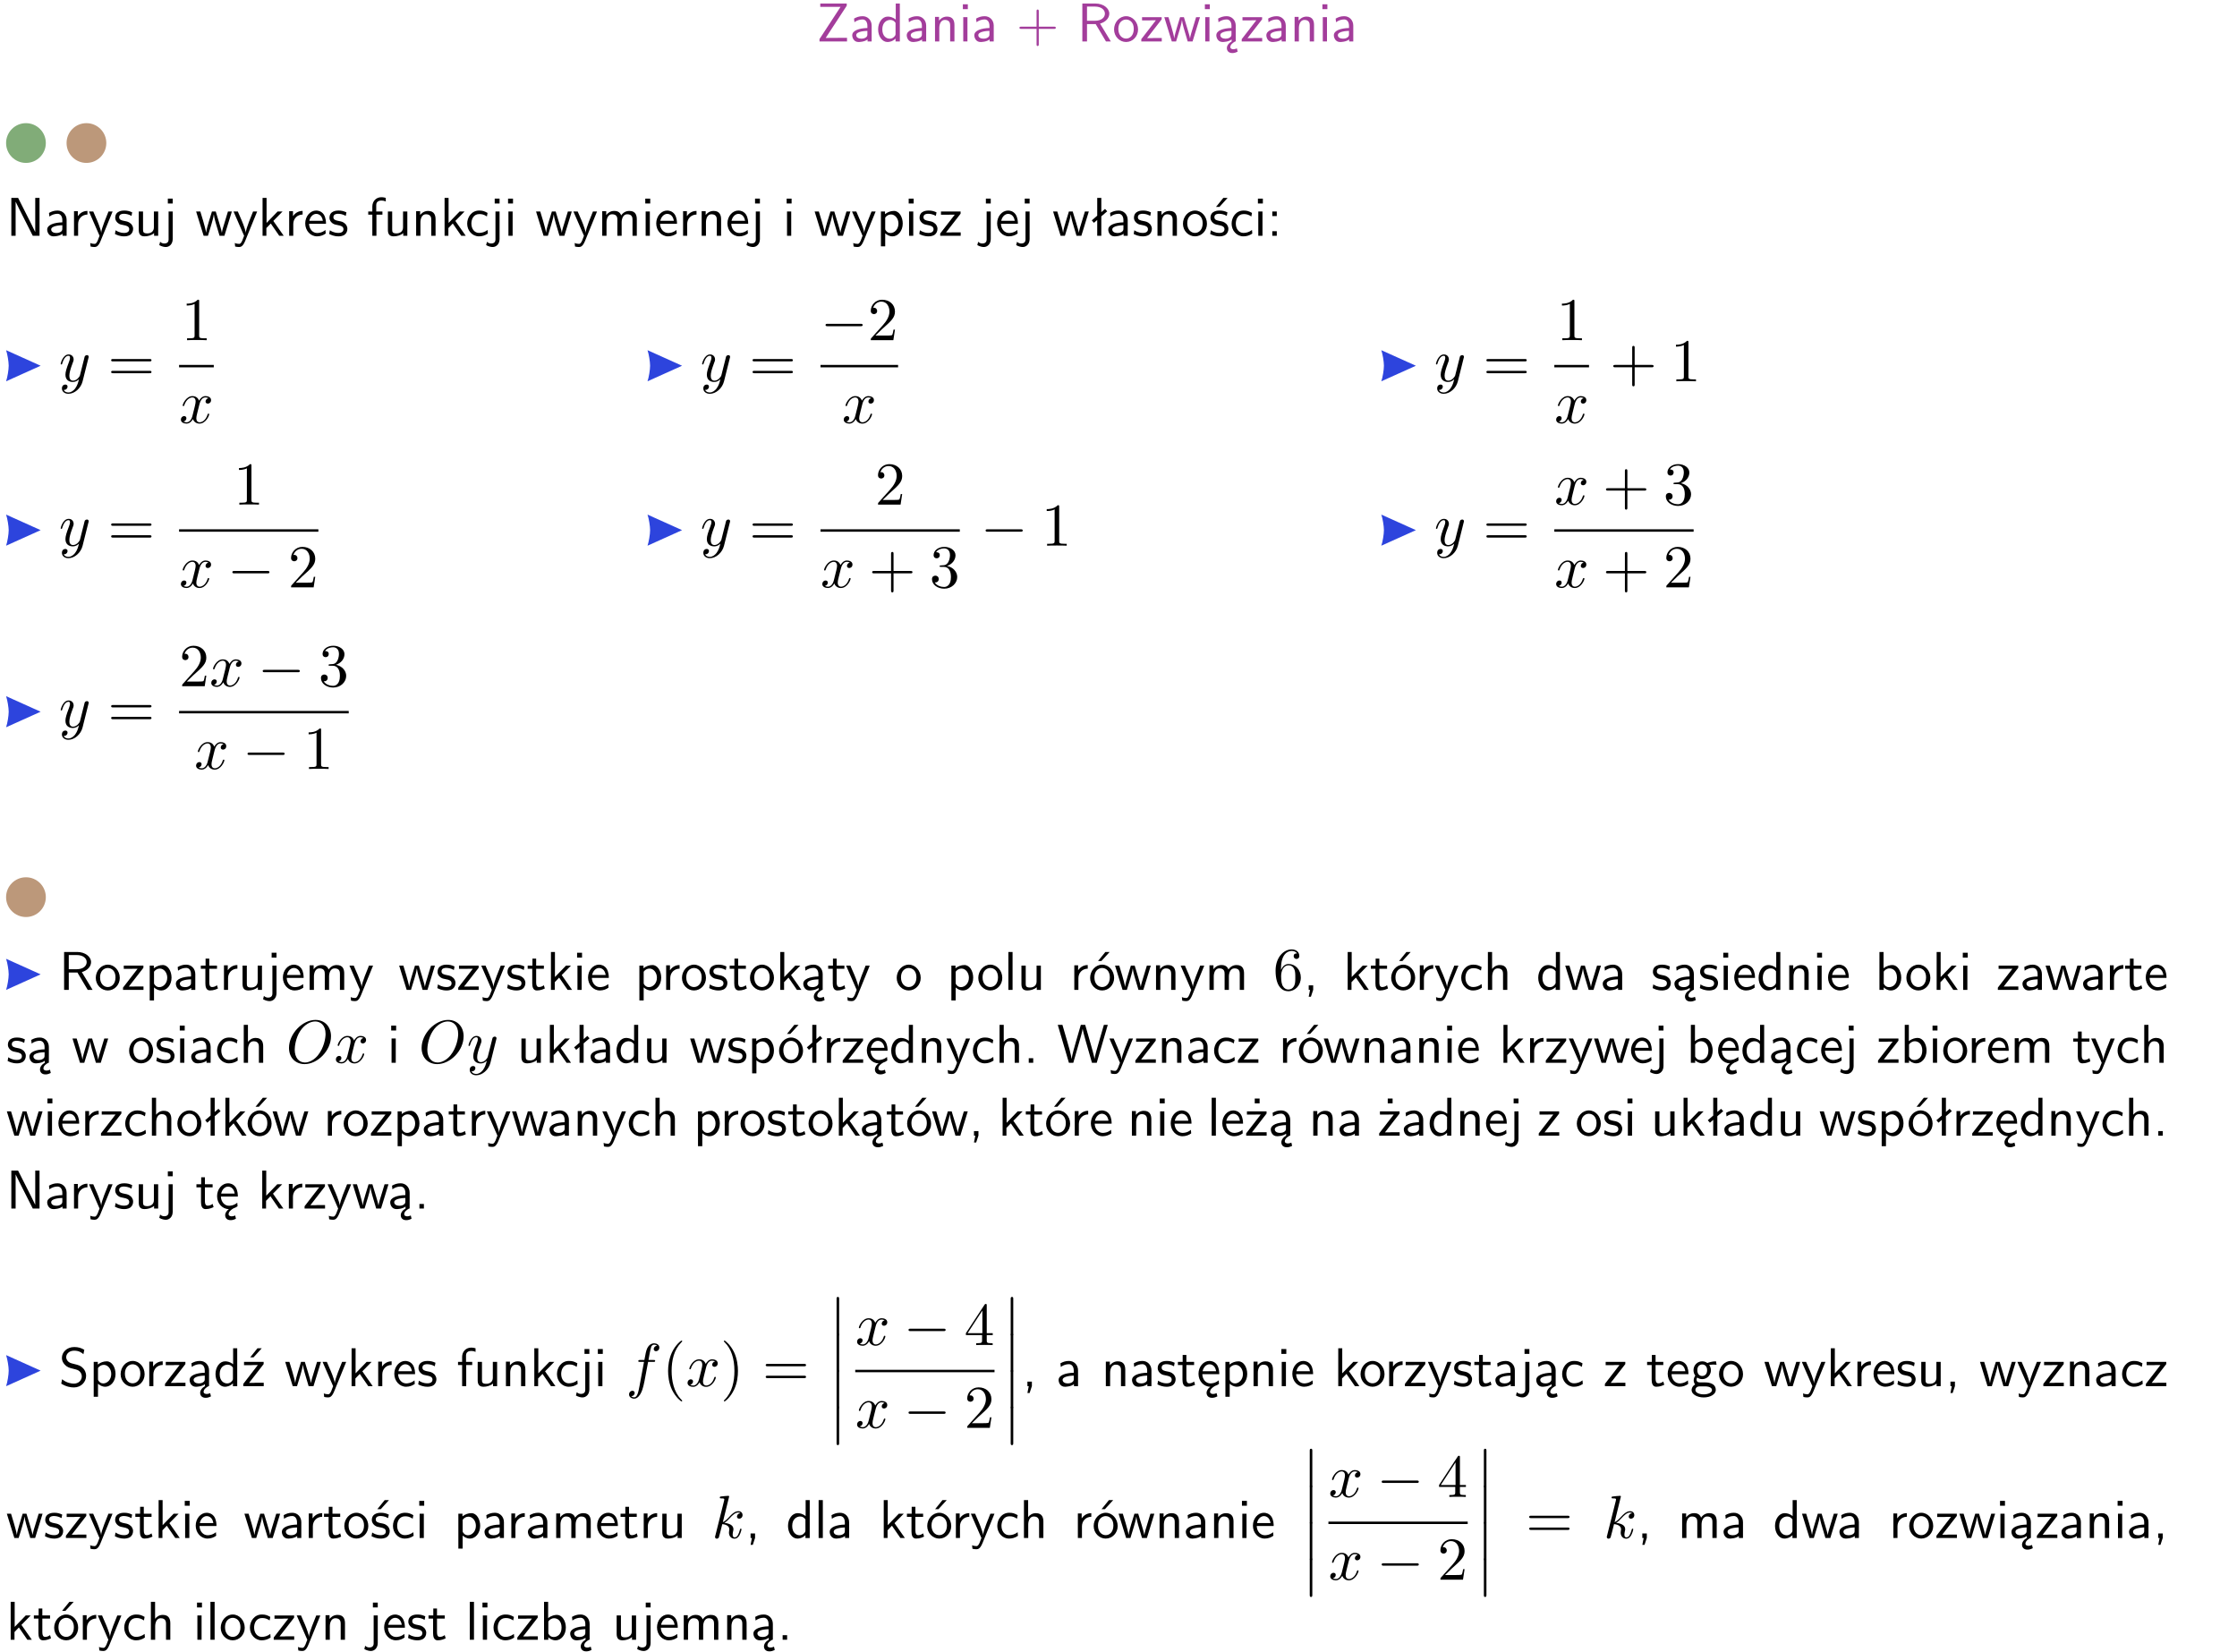 <?xml version="1.0" encoding="UTF-8"?>
<svg width="367pt" height="271pt" version="1.2" viewBox="0 0 367 271" xmlns="http://www.w3.org/2000/svg" xmlns:xlink="http://www.w3.org/1999/xlink">
 <defs>
  <symbol id="glyph0-1" overflow="visible">
   <path d="m4.969-5.859v-0.359h-4.344v0.547h1.781 0.328 1.219l-3.453 5.281v0.391h4.516v-0.594h-0.859c-0.781 0-1.578 0.016-2.359 0.016h-0.281z"/>
  </symbol>
  <symbol id="glyph0-2" overflow="visible">
   <path d="m3.578-2.594c0-0.906-0.656-1.547-1.484-1.547-0.578 0-0.984 0.156-1.406 0.391l0.062 0.594c0.453-0.328 0.906-0.453 1.344-0.453 0.422 0 0.781 0.359 0.781 1.031v0.375c-1.344 0.031-2.484 0.406-2.484 1.188 0 0.391 0.25 1.109 1.031 1.109 0.125 0 0.969-0.016 1.484-0.422v0.328h0.672zm-0.703 1.406c0 0.172 0 0.391-0.297 0.562-0.266 0.172-0.609 0.172-0.703 0.172-0.438 0-0.828-0.203-0.828-0.578 0-0.625 1.453-0.688 1.828-0.703z"/>
  </symbol>
  <symbol id="glyph0-3" overflow="visible">
   <path d="m3.891-6.219h-0.672v2.625c-0.469-0.391-0.969-0.484-1.312-0.484-0.891 0-1.578 0.938-1.578 2.094 0 1.172 0.688 2.078 1.531 2.078 0.297 0 0.828-0.078 1.328-0.562v0.469h0.703zm-0.703 4.969c0 0.125 0 0.297-0.297 0.547-0.203 0.188-0.422 0.25-0.656 0.25-0.562 0-1.219-0.422-1.219-1.531 0-1.188 0.781-1.547 1.312-1.547 0.391 0 0.672 0.203 0.859 0.484z"/>
  </symbol>
  <symbol id="glyph0-4" overflow="visible">
   <path d="m3.906-2.672c0-0.594-0.141-1.406-1.234-1.406-0.812 0-1.25 0.609-1.297 0.672v-0.625h-0.656v4.031h0.703v-2.203c0-0.594 0.234-1.328 0.906-1.328 0.859 0 0.875 0.641 0.875 0.922v2.609h0.703z"/>
  </symbol>
  <symbol id="glyph0-5" overflow="visible">
   <path d="m1.469-6.094h-0.812v0.797h0.812zm-0.062 2.109h-0.688v3.984h0.688z"/>
  </symbol>
  <symbol id="glyph0-6" overflow="visible">
   <path d="m3.672-2.062h2.5c0.125 0 0.297 0 0.297-0.188 0-0.172-0.172-0.172-0.297-0.172h-2.5v-2.516c0-0.125 0-0.297-0.188-0.297-0.172 0-0.172 0.172-0.172 0.297v2.516h-2.516c-0.125 0-0.297 0-0.297 0.172 0 0.188 0.172 0.188 0.297 0.188h2.516v2.516c0 0.125 0 0.297 0.172 0.297 0.188 0 0.188-0.172 0.188-0.297z"/>
  </symbol>
  <symbol id="glyph0-7" overflow="visible">
   <path d="m3.766-2.922c0.922-0.266 1.516-0.906 1.516-1.641 0-0.875-0.969-1.656-2.266-1.656h-2.156v6.219h0.766v-2.844h1.422l1.688 2.844h0.797zm-2.141-0.469v-2.328h1.297c1.047 0 1.641 0.531 1.641 1.156 0 0.641-0.578 1.172-1.641 1.172z"/>
  </symbol>
  <symbol id="glyph0-8" overflow="visible">
   <path d="m4.203-1.969c0-1.203-0.891-2.172-1.953-2.172-1.109 0-1.984 1-1.984 2.172s0.922 2.062 1.969 2.062c1.078 0 1.969-0.906 1.969-2.062zm-1.969 1.5c-0.625 0-1.266-0.516-1.266-1.594s0.688-1.531 1.266-1.531c0.625 0 1.266 0.469 1.266 1.531s-0.609 1.594-1.266 1.594z"/>
  </symbol>
  <symbol id="glyph0-9" overflow="visible">
   <path d="m3.594-3.625v-0.359h-3.219v0.531h1.25c0.109 0 0.219-0.016 0.328-0.016h0.688l-2.391 3.094v0.375h3.359v-0.562h-1.328c-0.109 0-0.203 0.016-0.312 0.016h-0.766z"/>
  </symbol>
  <symbol id="glyph0-10" overflow="visible">
   <path d="m5.984-3.984h-0.641l-0.578 1.906c-0.109 0.312-0.375 1.203-0.422 1.594-0.031-0.281-0.266-1.078-0.422-1.594l-0.578-1.906h-0.625l-0.516 1.688c-0.094 0.312-0.406 1.344-0.438 1.797-0.047-0.422-0.344-1.438-0.484-1.938l-0.469-1.547h-0.688l1.234 3.984h0.703c0.047-0.141 0.359-1.141 0.562-1.844 0.125-0.422 0.375-1.297 0.391-1.641h0.016c0.016 0.25 0.172 0.875 0.281 1.266l0.656 2.219h0.797z"/>
  </symbol>
  <symbol id="glyph0-11" overflow="visible">
   <path d="m2.875-1.188c0 0.172 0 0.391-0.297 0.562-0.266 0.172-0.609 0.172-0.703 0.172-0.438 0-0.828-0.203-0.828-0.578 0-0.625 1.453-0.688 1.828-0.703zm-0.188 2.125c0-0.406 0.375-0.703 0.797-0.938h0.094v-2.594c0-0.906-0.656-1.547-1.484-1.547-0.578 0-0.984 0.156-1.406 0.391l0.062 0.594c0.453-0.328 0.906-0.453 1.344-0.453 0.422 0 0.781 0.359 0.781 1.031v0.375c-1.344 0.031-2.484 0.406-2.484 1.188 0 0.391 0.25 1.109 1.031 1.109 0.125 0 0.969-0.016 1.484-0.422v0.328c-0.453 0.25-0.812 0.688-0.781 1.141 0.016 0.391 0.281 0.766 0.891 0.766 0.297 0 0.516-0.062 0.875-0.234l-0.125-0.531c-0.203 0.094-0.406 0.141-0.594 0.141-0.25-0.031-0.469-0.078-0.484-0.344z"/>
  </symbol>
  <symbol id="glyph0-12" overflow="visible">
   <path d="m1.969-6.219h-1.109v6.219h0.703v-5.594c0.172 0.375 0.547 1.141 0.609 1.234l2.203 4.359h1.109v-6.219h-0.703v5.578h-0.016c-0.172-0.359-0.547-1.125-0.594-1.219z"/>
  </symbol>
  <symbol id="glyph0-13" overflow="visible">
   <path d="m1.406-1.922c0-0.891 0.641-1.547 1.531-1.562v-0.594c-0.797 0-1.297 0.453-1.578 0.859v-0.812h-0.625v4.031h0.672z"/>
  </symbol>
  <symbol id="glyph0-14" overflow="visible">
   <path d="m4-3.984h-0.672c-1.172 2.859-1.188 3.266-1.188 3.469h-0.016c-0.047-0.594-0.766-2.266-0.812-2.344l-0.484-1.125h-0.703l1.734 3.984c-0.094 0.281-0.281 0.719-0.312 0.812-0.234 0.516-0.391 0.516-0.516 0.516-0.141 0-0.438-0.031-0.703-0.141l0.062 0.578c0.188 0.047 0.438 0.078 0.641 0.078 0.312 0 0.641-0.109 1.016-1.031z"/>
  </symbol>
  <symbol id="glyph0-15" overflow="visible">
   <path d="m3.078-3.844c-0.469-0.219-0.828-0.297-1.297-0.297-0.219 0-1.484 0-1.484 1.188 0 0.438 0.266 0.719 0.484 0.891 0.281 0.203 0.469 0.234 0.969 0.328 0.328 0.062 0.844 0.172 0.844 0.656 0 0.609-0.703 0.609-0.844 0.609-0.734 0-1.234-0.328-1.391-0.438l-0.109 0.609c0.281 0.141 0.781 0.391 1.516 0.391 0.156 0 0.641 0 1.031-0.281 0.281-0.219 0.438-0.578 0.438-0.953 0-0.5-0.344-0.812-0.359-0.828-0.344-0.312-0.594-0.375-1.031-0.453-0.5-0.094-0.906-0.188-0.906-0.625 0-0.562 0.641-0.562 0.75-0.562 0.297 0 0.766 0.047 1.281 0.344z"/>
  </symbol>
  <symbol id="glyph0-16" overflow="visible">
   <path d="m3.906-3.984h-0.703v2.609c0 0.672-0.5 0.984-1.078 0.984-0.641 0-0.703-0.234-0.703-0.625v-2.969h-0.703v3c0 0.656 0.219 1.078 0.953 1.078 0.484 0 1.125-0.141 1.562-0.531v0.438h0.672z"/>
  </symbol>
  <symbol id="glyph0-17" overflow="visible">
   <path d="m1.656-6.094h-0.797v0.797h0.797zm-2.203 7.625c0.438 0.25 0.844 0.312 1.078 0.312 0.562 0 1.125-0.469 1.125-1.312v-4.516h-0.672v4.594c0 0.578-0.453 0.656-0.703 0.656-0.266 0-0.5-0.094-0.688-0.281z"/>
  </symbol>
  <symbol id="glyph0-18" overflow="visible">
   <path d="m2.516-2.438 1.516-1.547h-0.812l-1.812 1.875v-4.109h-0.656v6.219h0.625v-1.266l0.719-0.75 1.391 2.016h0.734z"/>
  </symbol>
  <symbol id="glyph0-19" overflow="visible">
   <path d="m3.719-1.969c0-0.297-0.016-0.969-0.359-1.516-0.375-0.547-0.922-0.656-1.25-0.656-0.984 0-1.797 0.953-1.797 2.109 0 1.188 0.859 2.125 1.938 2.125 0.562 0 1.078-0.203 1.422-0.469l-0.047-0.578c-0.562 0.469-1.156 0.5-1.359 0.5-0.719 0-1.297-0.625-1.328-1.516zm-2.734-0.484c0.141-0.688 0.625-1.141 1.125-1.141 0.469 0 0.969 0.312 1.094 1.141z"/>
  </symbol>
  <symbol id="glyph0-20" overflow="visible">
   <path d="m1.578-3.469h0.984v-0.516h-1.016v-1.062c0-0.672 0.609-0.734 0.844-0.734 0.172 0 0.422 0.016 0.719 0.156v-0.594c-0.109-0.031-0.391-0.109-0.719-0.109-0.844 0-1.484 0.641-1.484 1.531v0.812h-0.672v0.516h0.672v3.469h0.672z"/>
  </symbol>
  <symbol id="glyph0-21" overflow="visible">
   <path d="m3.672-3.75c-0.531-0.297-0.828-0.391-1.375-0.391-1.25 0-1.969 1.094-1.969 2.156 0 1.109 0.812 2.078 1.938 2.078 0.484 0 0.969-0.125 1.453-0.453l-0.047-0.594c-0.469 0.359-0.953 0.484-1.406 0.484-0.734 0-1.25-0.656-1.25-1.531 0-0.703 0.344-1.562 1.297-1.562 0.453 0 0.766 0.078 1.25 0.391z"/>
  </symbol>
  <symbol id="glyph0-22" overflow="visible">
   <path d="m6.391-2.672c0-0.609-0.141-1.406-1.219-1.406-0.547 0-1.016 0.25-1.344 0.734-0.234-0.688-0.859-0.734-1.141-0.734-0.656 0-1.078 0.359-1.312 0.688v-0.641h-0.656v4.031h0.703v-2.203c0-0.609 0.25-1.328 0.906-1.328 0.844 0 0.875 0.578 0.875 0.922v2.609h0.703v-2.203c0-0.609 0.25-1.328 0.906-1.328 0.844 0 0.875 0.578 0.875 0.922v2.609h0.703z"/>
  </symbol>
  <symbol id="glyph0-23" overflow="visible">
   <path d="m1.438-0.406c0.281 0.25 0.672 0.5 1.203 0.5 0.875 0 1.672-0.875 1.672-2.094 0-1.078-0.578-2.078-1.438-2.078-0.531 0-1.047 0.188-1.469 0.531v-0.438h-0.672v5.719h0.703zm0-2.578c0.219-0.312 0.562-0.516 0.953-0.516 0.672 0 1.219 0.672 1.219 1.5 0 0.922-0.641 1.547-1.312 1.547-0.344 0-0.594-0.172-0.766-0.422-0.094-0.125-0.094-0.141-0.094-0.312z"/>
  </symbol>
  <symbol id="glyph0-24" overflow="visible">
   <path d="m2.516-4.406-0.609 0.531v-2.344h-0.672v2.922l-0.891 0.766 0.344 0.406 0.547-0.469v2.594h0.672v-3.188l0.969-0.828z"/>
  </symbol>
  <symbol id="glyph0-25" overflow="visible">
   <path d="m3.078-3.844c-0.469-0.219-0.828-0.297-1.297-0.297-0.219 0-1.484 0-1.484 1.188 0 0.438 0.266 0.719 0.484 0.891 0.281 0.203 0.469 0.234 0.969 0.328 0.328 0.062 0.844 0.172 0.844 0.656 0 0.609-0.703 0.609-0.844 0.609-0.734 0-1.234-0.328-1.391-0.438l-0.109 0.609c0.281 0.141 0.781 0.391 1.516 0.391 0.156 0 0.641 0 1.031-0.281 0.281-0.219 0.438-0.578 0.438-0.953 0-0.5-0.344-0.812-0.359-0.828-0.344-0.312-0.594-0.375-1.031-0.453-0.5-0.094-0.906-0.188-0.906-0.625 0-0.562 0.641-0.562 0.75-0.562 0.297 0 0.766 0.047 1.281 0.344zm0.031-2.375h-0.703l-1.203 1.484h0.562z"/>
  </symbol>
  <symbol id="glyph0-26" overflow="visible">
   <path d="m1.609-3.984h-0.734v0.75h0.734zm-0.734 3.234v0.75h0.734v-0.75z"/>
  </symbol>
  <symbol id="glyph0-27" overflow="visible">
   <path d="m1.562-3.469h1.266v-0.516h-1.266v-1.141h-0.609v1.141h-0.781v0.516h0.75v2.406c0 0.531 0.125 1.156 0.75 1.156s1.078-0.219 1.312-0.328l-0.156-0.531c-0.234 0.188-0.516 0.297-0.797 0.297-0.344 0-0.469-0.281-0.469-0.75z"/>
  </symbol>
  <symbol id="glyph0-28" overflow="visible">
   <path d="m1.406-6.219h-0.688v6.219h0.688z"/>
  </symbol>
  <symbol id="glyph0-29" overflow="visible">
   <path d="m4.203-1.969c0-1.203-0.891-2.172-1.953-2.172-1.109 0-1.984 1-1.984 2.172s0.922 2.062 1.969 2.062c1.078 0 1.969-0.906 1.969-2.062zm-1.969 1.5c-0.625 0-1.266-0.516-1.266-1.594s0.688-1.531 1.266-1.531c0.625 0 1.266 0.469 1.266 1.531s-0.609 1.594-1.266 1.594zm1.234-5.75h-0.703l-1.203 1.484h0.547z"/>
  </symbol>
  <symbol id="glyph0-30" overflow="visible">
   <path d="m1.609-0.016v-0.734h-0.734v0.75h0.219l-0.219 1.125h0.359z"/>
  </symbol>
  <symbol id="glyph0-31" overflow="visible">
   <path d="m3.906-2.672c0-0.594-0.141-1.406-1.234-1.406-0.562 0-0.984 0.281-1.266 0.641v-2.781h-0.688v6.219h0.703v-2.203c0-0.594 0.234-1.328 0.906-1.328 0.859 0 0.875 0.641 0.875 0.922v2.609h0.703z"/>
  </symbol>
  <symbol id="glyph0-32" overflow="visible">
   <path d="m1.406-6.219h-0.672v6.219h0.703v-0.406c0.219 0.188 0.594 0.5 1.203 0.5 0.891 0 1.672-0.891 1.672-2.094 0-1.109-0.625-2.078-1.453-2.078-0.359 0-0.906 0.094-1.453 0.531zm0.031 3.219c0.141-0.219 0.469-0.531 0.953-0.531 0.531 0 1.219 0.391 1.219 1.531 0 1.172-0.75 1.547-1.297 1.547-0.359 0-0.656-0.156-0.875-0.562z"/>
  </symbol>
  <symbol id="glyph0-33" overflow="visible">
   <path d="m0.984-2.453c0.141-0.688 0.625-1.141 1.125-1.141 0.469 0 0.969 0.312 1.094 1.141zm1.219 3.391c0-0.406 0.391-0.734 0.797-0.969 0.266-0.078 0.484-0.203 0.672-0.344l-0.047-0.578c-0.562 0.469-1.156 0.5-1.359 0.5-0.719 0-1.297-0.625-1.328-1.516h2.781c0-0.297-0.016-0.969-0.359-1.516-0.375-0.547-0.922-0.656-1.25-0.656-0.984 0-1.797 0.953-1.797 2.109 0 1.188 0.859 2.125 1.938 2.125-0.359 0.25-0.641 0.656-0.609 1.047 0.016 0.391 0.281 0.766 0.891 0.766 0.297 0 0.516-0.062 0.875-0.234l-0.125-0.531c-0.203 0.094-0.406 0.141-0.594 0.141-0.25-0.031-0.469-0.078-0.484-0.344z"/>
  </symbol>
  <symbol id="glyph0-34" overflow="visible">
   <path d="m1.609-0.75h-0.734v0.75h0.734z"/>
  </symbol>
  <symbol id="glyph0-35" overflow="visible">
   <path d="m8.328-6.219h-0.641l-0.812 2.812c-0.234 0.797-0.672 2.297-0.719 2.766 0-0.016-0.062-0.484-0.656-2.531l-0.875-3.047h-0.719l-0.812 2.797c-0.203 0.688-0.641 2.25-0.688 2.766h-0.016c-0.031-0.359-0.281-1.25-0.344-1.547-0.125-0.422-0.172-0.609-0.422-1.484l-0.734-2.531h-0.766l1.828 6.219h0.719l0.891-3.109c0.203-0.656 0.578-2 0.641-2.453 0.047 0.266 0.25 1.109 0.5 1.969l1.031 3.594h0.781z"/>
  </symbol>
  <symbol id="glyph0-36" overflow="visible">
   <path d="m3.594-3.625v-0.359h-3.219v0.531h1.25c0.109 0 0.219-0.016 0.328-0.016h0.688l-2.391 3.094v0.375h3.359v-0.562h-1.328c-0.109 0-0.203 0.016-0.312 0.016h-0.766zm-1.141-2.469h-0.797v0.797h0.797z"/>
  </symbol>
  <symbol id="glyph0-37" overflow="visible">
   <path d="m4.172-5.969c-0.5-0.297-0.984-0.453-1.641-0.453-1.25 0-2.031 0.875-2.031 1.766 0 0.391 0.125 0.766 0.484 1.141 0.375 0.406 0.781 0.516 1.297 0.641 0.766 0.188 0.859 0.219 1.109 0.438 0.172 0.156 0.375 0.453 0.375 0.828 0 0.594-0.484 1.188-1.312 1.188-0.359 0-1.172-0.094-1.922-0.719l-0.141 0.719c0.797 0.5 1.516 0.625 2.078 0.625 1.188 0 2-0.906 2-1.891 0-0.594-0.266-1.016-0.469-1.234-0.422-0.453-0.719-0.531-1.547-0.734-0.516-0.125-0.656-0.172-0.922-0.391-0.062-0.062-0.328-0.328-0.328-0.719 0-0.531 0.484-1.062 1.312-1.062 0.766 0 1.188 0.297 1.516 0.578z"/>
  </symbol>
  <symbol id="glyph0-38" overflow="visible">
   <path d="m3.594-3.625v-0.359h-3.219v0.531h1.25c0.109 0 0.219-0.016 0.328-0.016h0.688l-2.391 3.094v0.375h3.359v-0.562h-1.328c-0.109 0-0.203 0.016-0.312 0.016h-0.766zm-0.312-2.594h-0.703l-1.188 1.484h0.547z"/>
  </symbol>
  <symbol id="glyph0-39" overflow="visible">
   <path d="m3.156-3.5c0.203 0 0.453-0.047 0.672-0.047 0.156 0 0.5 0.031 0.516 0.031l-0.094-0.562c-0.625 0-1.141 0.172-1.422 0.281-0.188-0.156-0.484-0.281-0.844-0.281-0.781 0-1.422 0.641-1.422 1.453 0 0.344 0.109 0.656 0.297 0.891-0.266 0.375-0.266 0.719-0.266 0.766 0 0.234 0.078 0.5 0.234 0.688-0.469 0.266-0.578 0.688-0.578 0.922 0 0.672 0.891 1.203 1.984 1.203 1.109 0 1.984-0.531 1.984-1.219 0-1.25-1.5-1.25-1.844-1.25h-0.781c-0.125 0-0.531 0-0.531-0.469 0-0.094 0.047-0.25 0.109-0.328 0.188 0.141 0.484 0.266 0.812 0.266 0.812 0 1.438-0.672 1.438-1.469 0-0.422-0.203-0.75-0.297-0.891zm-1.172 1.828c-0.328 0-0.797-0.203-0.797-0.953 0-0.734 0.469-0.938 0.797-0.938 0.391 0 0.812 0.25 0.812 0.938 0 0.703-0.422 0.953-0.812 0.953zm0.406 1.703c0.188 0 1.203 0 1.203 0.609 0 0.406-0.609 0.703-1.344 0.703s-1.375-0.281-1.375-0.703c0-0.031 0-0.609 0.703-0.609z"/>
  </symbol>
  <symbol id="glyph1-1" overflow="visible">
   <path d="m4.844-3.797c0.047-0.141 0.047-0.156 0.047-0.234 0-0.172-0.141-0.266-0.297-0.266-0.094 0-0.25 0.062-0.344 0.203-0.016 0.062-0.109 0.359-0.141 0.547-0.078 0.25-0.141 0.531-0.203 0.797l-0.453 1.797c-0.031 0.141-0.469 0.844-1.125 0.844-0.5 0-0.609-0.438-0.609-0.812 0-0.453 0.172-1.078 0.5-1.953 0.156-0.406 0.203-0.516 0.203-0.719 0-0.438-0.312-0.812-0.812-0.812-0.953 0-1.312 1.453-1.312 1.531 0 0.109 0.094 0.109 0.109 0.109 0.109 0 0.109-0.031 0.156-0.188 0.281-0.938 0.672-1.234 1.016-1.234 0.078 0 0.25 0 0.25 0.312 0 0.25-0.109 0.516-0.172 0.703-0.406 1.062-0.578 1.625-0.578 2.094 0 0.891 0.625 1.188 1.219 1.188 0.391 0 0.719-0.172 1-0.453-0.125 0.516-0.25 1.016-0.641 1.547-0.266 0.328-0.641 0.625-1.094 0.625-0.141 0-0.594-0.031-0.766-0.422 0.156 0 0.297 0 0.422-0.125 0.109-0.078 0.203-0.219 0.203-0.406 0-0.312-0.266-0.344-0.359-0.344-0.234 0-0.562 0.156-0.562 0.641 0 0.5 0.438 0.875 1.062 0.875 1.016 0 2.047-0.906 2.328-2.031z"/>
  </symbol>
  <symbol id="glyph1-2" overflow="visible">
   <path d="m3.328-3.016c0.062-0.25 0.297-1.172 0.984-1.172 0.047 0 0.297 0 0.5 0.125-0.281 0.062-0.469 0.297-0.469 0.547 0 0.156 0.109 0.344 0.375 0.344 0.219 0 0.531-0.172 0.531-0.578 0-0.516-0.578-0.656-0.922-0.656-0.578 0-0.922 0.531-1.047 0.75-0.25-0.656-0.781-0.75-1.078-0.75-1.031 0-1.609 1.281-1.609 1.531 0 0.109 0.109 0.109 0.125 0.109 0.078 0 0.109-0.031 0.125-0.109 0.344-1.062 1-1.312 1.344-1.312 0.188 0 0.531 0.094 0.531 0.672 0 0.312-0.172 0.969-0.531 2.375-0.156 0.609-0.516 1.031-0.953 1.031-0.062 0-0.281 0-0.5-0.125 0.25-0.062 0.469-0.266 0.469-0.547 0-0.266-0.219-0.344-0.359-0.344-0.312 0-0.547 0.25-0.547 0.578 0 0.453 0.484 0.656 0.922 0.656 0.672 0 1.031-0.703 1.047-0.75 0.125 0.359 0.484 0.75 1.078 0.75 1.031 0 1.594-1.281 1.594-1.531 0-0.109-0.078-0.109-0.109-0.109-0.094 0-0.109 0.047-0.141 0.109-0.328 1.078-1 1.312-1.312 1.312-0.391 0-0.547-0.312-0.547-0.656 0-0.219 0.047-0.438 0.156-0.875z"/>
  </symbol>
  <symbol id="glyph1-3" overflow="visible">
   <path d="m7.375-4.344c0-1.609-1.062-2.688-2.547-2.688-2.141 0-4.344 2.266-4.344 4.594 0 1.656 1.125 2.656 2.562 2.656 2.109 0 4.328-2.188 4.328-4.562zm-4.281 4.297c-0.984 0-1.672-0.797-1.672-2.109 0-0.453 0.141-1.906 0.906-3.062 0.688-1.047 1.656-1.562 2.453-1.562 0.812 0 1.703 0.562 1.703 2.047 0 0.719-0.266 2.266-1.25 3.5-0.484 0.609-1.297 1.188-2.141 1.188z"/>
  </symbol>
  <symbol id="glyph1-4" overflow="visible">
   <path d="m3.656-3.984h0.859c0.203 0 0.297 0 0.297-0.203 0-0.109-0.094-0.109-0.266-0.109h-0.828c0.109-0.578 0.094-0.562 0.203-1.141 0.047-0.203 0.188-0.906 0.25-1.031 0.078-0.188 0.25-0.344 0.469-0.344 0.031 0 0.297 0 0.484 0.188-0.438 0.031-0.547 0.391-0.547 0.531 0 0.234 0.188 0.359 0.375 0.359 0.266 0 0.547-0.234 0.547-0.609 0-0.453-0.453-0.688-0.859-0.688-0.344 0-0.969 0.188-1.266 1.172-0.062 0.203-0.094 0.312-0.328 1.562h-0.688c-0.203 0-0.312 0-0.312 0.188 0 0.125 0.094 0.125 0.281 0.125h0.656l-0.734 3.938c-0.188 0.969-0.359 1.875-0.875 1.875-0.047 0-0.281 0-0.484-0.188 0.469-0.031 0.562-0.391 0.562-0.531 0-0.234-0.188-0.359-0.375-0.359-0.266 0-0.547 0.234-0.547 0.609 0 0.438 0.438 0.688 0.844 0.688 0.547 0 0.953-0.594 1.125-0.969 0.328-0.625 0.547-1.828 0.562-1.906z"/>
  </symbol>
  <symbol id="glyph1-5" overflow="visible">
   <path d="m2.859-6.812s0-0.109-0.125-0.109c-0.234 0-0.953 0.078-1.219 0.109-0.078 0-0.188 0.016-0.188 0.188 0 0.125 0.094 0.125 0.234 0.125 0.484 0 0.5 0.062 0.5 0.172l-0.031 0.203-1.438 5.734c-0.047 0.141-0.047 0.156-0.047 0.219 0 0.234 0.203 0.281 0.297 0.281 0.125 0 0.266-0.094 0.328-0.203 0.047-0.094 0.5-1.938 0.562-2.188 0.344 0.031 1.156 0.188 1.156 0.844 0 0.078 0 0.109-0.031 0.219-0.016 0.109-0.031 0.234-0.031 0.344 0 0.578 0.391 0.984 0.906 0.984 0.297 0 0.578-0.156 0.797-0.531 0.25-0.438 0.359-0.984 0.359-1 0-0.109-0.094-0.109-0.125-0.109-0.094 0-0.109 0.047-0.141 0.188-0.203 0.719-0.422 1.234-0.859 1.234-0.203 0-0.328-0.109-0.328-0.469 0-0.172 0.047-0.406 0.078-0.562 0.047-0.172 0.047-0.203 0.047-0.312 0-0.641-0.625-0.922-1.484-1.047 0.312-0.172 0.641-0.484 0.859-0.734 0.484-0.531 0.938-0.953 1.422-0.953 0.062 0 0.078 0 0.094 0.016 0.125 0.016 0.125 0.016 0.219 0.078 0.016 0 0.016 0.016 0.031 0.031-0.469 0.031-0.562 0.422-0.562 0.547 0 0.156 0.109 0.344 0.375 0.344s0.547-0.219 0.547-0.609c0-0.297-0.234-0.625-0.672-0.625-0.281 0-0.734 0.078-1.453 0.875-0.344 0.375-0.734 0.781-1.109 0.922z"/>
  </symbol>
  <symbol id="glyph2-1" overflow="visible">
   <path d="m6.844-3.266c0.156 0 0.344 0 0.344-0.188 0-0.203-0.188-0.203-0.328-0.203h-5.969c-0.141 0-0.328 0-0.328 0.203 0 0.188 0.188 0.188 0.328 0.188zm0.016 1.938c0.141 0 0.328 0 0.328-0.203 0-0.188-0.188-0.188-0.344-0.188h-5.953c-0.141 0-0.328 0-0.328 0.188 0 0.203 0.188 0.203 0.328 0.203z"/>
  </symbol>
  <symbol id="glyph2-2" overflow="visible">
   <path d="m2.938-6.375c0-0.25 0-0.266-0.234-0.266-0.625 0.641-1.5 0.641-1.812 0.641v0.312c0.203 0 0.781 0 1.297-0.266v5.172c0 0.359-0.031 0.469-0.922 0.469h-0.312v0.312c0.344-0.031 1.203-0.031 1.609-0.031 0.391 0 1.266 0 1.609 0.031v-0.312h-0.312c-0.906 0-0.922-0.109-0.922-0.469z"/>
  </symbol>
  <symbol id="glyph2-3" overflow="visible">
   <path d="m4.469-1.734h-0.234c-0.062 0.297-0.125 0.734-0.234 0.891-0.062 0.078-0.719 0.078-0.938 0.078h-1.797l1.062-1.031c1.547-1.375 2.141-1.906 2.141-2.906 0-1.141-0.891-1.938-2.109-1.938-1.125 0-1.859 0.922-1.859 1.812 0 0.547 0.5 0.547 0.531 0.547 0.172 0 0.516-0.109 0.516-0.531 0-0.25-0.188-0.516-0.531-0.516-0.078 0-0.094 0-0.125 0.016 0.219-0.656 0.766-1.016 1.344-1.016 0.906 0 1.328 0.812 1.328 1.625 0 0.797-0.484 1.578-1.047 2.203l-1.906 2.125c-0.109 0.109-0.109 0.141-0.109 0.375h3.703z"/>
  </symbol>
  <symbol id="glyph2-4" overflow="visible">
   <path d="m4.078-2.297h2.781c0.141 0 0.328 0 0.328-0.203 0-0.188-0.188-0.188-0.328-0.188h-2.781v-2.797c0-0.141 0-0.328-0.203-0.328s-0.203 0.188-0.203 0.328v2.797h-2.781c-0.141 0-0.328 0-0.328 0.188 0 0.203 0.188 0.203 0.328 0.203h2.781v2.797c0 0.141 0 0.328 0.203 0.328s0.203-0.188 0.203-0.328z"/>
  </symbol>
  <symbol id="glyph2-5" overflow="visible">
   <path d="m2.891-3.516c0.812-0.266 1.391-0.953 1.391-1.75 0-0.812-0.875-1.375-1.828-1.375-1 0-1.766 0.594-1.766 1.359 0 0.328 0.219 0.516 0.516 0.516s0.5-0.219 0.5-0.516c0-0.484-0.469-0.484-0.609-0.484 0.297-0.5 0.953-0.625 1.312-0.625 0.422 0 0.969 0.219 0.969 1.109 0 0.125-0.031 0.703-0.281 1.141-0.297 0.484-0.641 0.516-0.891 0.516-0.078 0.016-0.312 0.031-0.391 0.031-0.078 0.016-0.141 0.031-0.141 0.125 0 0.109 0.062 0.109 0.234 0.109h0.438c0.812 0 1.188 0.672 1.188 1.656 0 1.359-0.688 1.641-1.125 1.641s-1.188-0.172-1.531-0.75c0.344 0.047 0.656-0.172 0.656-0.547 0-0.359-0.266-0.562-0.547-0.562-0.25 0-0.562 0.141-0.562 0.578 0 0.906 0.922 1.562 2.016 1.562 1.219 0 2.125-0.906 2.125-1.922 0-0.812-0.641-1.594-1.672-1.812z"/>
  </symbol>
  <symbol id="glyph2-6" overflow="visible">
   <path d="m1.312-3.266v-0.25c0-2.516 1.234-2.875 1.75-2.875 0.234 0 0.656 0.062 0.875 0.406-0.156 0-0.547 0-0.547 0.438 0 0.312 0.234 0.469 0.453 0.469 0.156 0 0.469-0.094 0.469-0.484 0-0.594-0.438-1.078-1.266-1.078-1.281 0-2.625 1.281-2.625 3.484 0 2.672 1.156 3.375 2.078 3.375 1.109 0 2.062-0.938 2.062-2.25 0-1.266-0.891-2.219-2-2.219-0.672 0-1.047 0.5-1.25 0.984zm1.188 3.203c-0.625 0-0.922-0.594-0.984-0.75-0.188-0.469-0.188-1.266-0.188-1.438 0-0.781 0.328-1.781 1.219-1.781 0.172 0 0.625 0 0.938 0.625 0.172 0.359 0.172 0.875 0.172 1.359s0 0.984-0.172 1.344c-0.297 0.594-0.75 0.641-0.984 0.641z"/>
  </symbol>
  <symbol id="glyph2-7" overflow="visible">
   <path d="m3.297 2.391c0-0.031 0-0.047-0.172-0.219-1.234-1.25-1.562-3.141-1.562-4.672 0-1.734 0.375-3.469 1.609-4.703 0.125-0.125 0.125-0.141 0.125-0.172 0-0.078-0.031-0.109-0.094-0.109-0.109 0-1 0.688-1.594 1.953-0.5 1.094-0.625 2.203-0.625 3.031 0 0.781 0.109 1.984 0.656 3.125 0.609 1.219 1.453 1.875 1.562 1.875 0.062 0 0.094-0.031 0.094-0.109z"/>
  </symbol>
  <symbol id="glyph2-8" overflow="visible">
   <path d="m2.875-2.5c0-0.766-0.109-1.969-0.656-3.109-0.594-1.219-1.453-1.875-1.547-1.875-0.062 0-0.109 0.047-0.109 0.109 0 0.031 0 0.047 0.188 0.234 0.984 0.984 1.547 2.562 1.547 4.641 0 1.719-0.359 3.469-1.594 4.719-0.141 0.125-0.141 0.141-0.141 0.172 0 0.062 0.047 0.109 0.109 0.109 0.094 0 1-0.688 1.578-1.953 0.516-1.094 0.625-2.203 0.625-3.047z"/>
  </symbol>
  <symbol id="glyph2-9" overflow="visible">
   <path d="m0.281-1.641h2.656v0.859c0 0.359-0.031 0.469-0.766 0.469h-0.203v0.312c0.406-0.031 0.922-0.031 1.344-0.031s0.938 0 1.359 0.031v-0.312h-0.219c-0.734 0-0.75-0.109-0.75-0.469v-0.859h0.984v-0.312h-0.984v-4.531c0-0.203 0-0.266-0.172-0.266-0.078 0-0.109 0-0.188 0.125l-3.062 4.672zm2.703-0.312h-2.422l2.422-3.719z"/>
  </symbol>
  <symbol id="glyph3-1" overflow="visible">
   <path d="m6.594-2.297c0.141 0 0.328 0 0.328-0.203 0-0.188-0.188-0.188-0.328-0.188h-5.438c-0.141 0-0.328 0-0.328 0.188 0 0.203 0.188 0.203 0.328 0.203z"/>
  </symbol>
  <symbol id="glyph4-1" overflow="visible">
   <path d="m1.875 0.156c0-0.156 0-0.359-0.203-0.359-0.219 0-0.219 0.188-0.219 0.359v5.672c0 0.156 0 0.359 0.203 0.359 0.219 0 0.219-0.203 0.219-0.359z"/>
  </symbol>
  <clipPath id="clip1">
   <path d="m1 0h365.67v1h-365.67z"/>
  </clipPath>
 </defs>
 <g id="surface1">
  <g fill="#a33d9b">
   <use x="133.947" y="6.798" xlink:href="#glyph0-1"/>
   <use x="139.426" y="6.798" xlink:href="#glyph0-2"/>
   <use x="143.736" y="6.798" xlink:href="#glyph0-3"/>
   <use x="148.369" y="6.798" xlink:href="#glyph0-2"/>
   <use x="152.678" y="6.798" xlink:href="#glyph0-4"/>
   <use x="157.311" y="6.798" xlink:href="#glyph0-5"/>
   <use x="159.453" y="6.798" xlink:href="#glyph0-2"/>
  </g>
  <g fill="#a33d9b">
   <use x="166.748" y="6.798" xlink:href="#glyph0-6"/>
  </g>
  <g fill="#a33d9b">
   <use x="176.708" y="6.798" xlink:href="#glyph0-7"/>
  </g>
  <g fill="#a33d9b">
   <use x="182.507" y="6.798" xlink:href="#glyph0-8"/>
   <use x="186.99" y="6.798" xlink:href="#glyph0-9"/>
   <use x="190.888" y="6.798" xlink:href="#glyph0-10"/>
   <use x="197.015" y="6.798" xlink:href="#glyph0-5"/>
   <use x="199.157" y="6.798" xlink:href="#glyph0-11"/>
   <use x="203.466" y="6.798" xlink:href="#glyph0-9"/>
   <use x="207.364" y="6.798" xlink:href="#glyph0-2"/>
   <use x="211.673" y="6.798" xlink:href="#glyph0-4"/>
  </g>
  <g fill="#a33d9b">
   <use x="216.297" y="6.798" xlink:href="#glyph0-5"/>
   <use x="218.439" y="6.798" xlink:href="#glyph0-2"/>
  </g>
  <path d="m7.519 23.465c0-1.801-1.461-3.262-3.258-3.262-1.801 0-3.262 1.461-3.262 3.262 0 1.797 1.461 3.258 3.262 3.258 1.797 0 3.258-1.461 3.258-3.258z" fill="#81ac78"/>
  <path d="m17.441 23.465c0-1.801-1.461-3.262-3.262-3.262-1.801 0-3.258 1.461-3.258 3.262 0 1.797 1.457 3.258 3.258 3.258 1.801 0 3.262-1.461 3.262-3.258z" fill="#bc987a"/>
  <g>
   <use x="1" y="38.678" xlink:href="#glyph0-12"/>
   <use x="7.351" y="38.678" xlink:href="#glyph0-2"/>
  </g>
  <g>
   <use x="11.409" y="38.678" xlink:href="#glyph0-13"/>
   <use x="14.473" y="38.678" xlink:href="#glyph0-14"/>
   <use x="18.607" y="38.678" xlink:href="#glyph0-15"/>
   <use x="22.044" y="38.678" xlink:href="#glyph0-16"/>
   <use x="26.677" y="38.678" xlink:href="#glyph0-17"/>
  </g>
  <g>
   <use x="32.054" y="38.678" xlink:href="#glyph0-10"/>
  </g>
  <g>
   <use x="38.19" y="38.678" xlink:href="#glyph0-14"/>
   <use x="42.324" y="38.678" xlink:href="#glyph0-18"/>
   <use x="46.708" y="38.678" xlink:href="#glyph0-13"/>
  </g>
  <g>
   <use x="49.763" y="38.678" xlink:href="#glyph0-19"/>
  </g>
  <g>
   <use x="53.757" y="38.678" xlink:href="#glyph0-15"/>
  </g>
  <g>
   <use x="60.179" y="38.678" xlink:href="#glyph0-20"/>
   <use x="62.919" y="38.678" xlink:href="#glyph0-16"/>
   <use x="67.552" y="38.678" xlink:href="#glyph0-4"/>
   <use x="72.185" y="38.678" xlink:href="#glyph0-18"/>
  </g>
  <g>
   <use x="76.318" y="38.678" xlink:href="#glyph0-21"/>
   <use x="80.302" y="38.678" xlink:href="#glyph0-17"/>
   <use x="82.694" y="38.678" xlink:href="#glyph0-5"/>
  </g>
  <g>
   <use x="87.822" y="38.678" xlink:href="#glyph0-10"/>
   <use x="93.948" y="38.678" xlink:href="#glyph0-14"/>
   <use x="98.083" y="38.678" xlink:href="#glyph0-22"/>
   <use x="105.206" y="38.678" xlink:href="#glyph0-5"/>
   <use x="107.348" y="38.678" xlink:href="#glyph0-19"/>
   <use x="111.332" y="38.678" xlink:href="#glyph0-13"/>
   <use x="114.396" y="38.678" xlink:href="#glyph0-4"/>
   <use x="119.029" y="38.678" xlink:href="#glyph0-19"/>
   <use x="123.014" y="38.678" xlink:href="#glyph0-17"/>
  </g>
  <g>
   <use x="128.4" y="38.678" xlink:href="#glyph0-5"/>
  </g>
  <g>
   <use x="133.528" y="38.678" xlink:href="#glyph0-10"/>
   <use x="139.655" y="38.678" xlink:href="#glyph0-14"/>
   <use x="143.789" y="38.678" xlink:href="#glyph0-23"/>
   <use x="148.422" y="38.678" xlink:href="#glyph0-5"/>
   <use x="150.564" y="38.678" xlink:href="#glyph0-15"/>
   <use x="154.001" y="38.678" xlink:href="#glyph0-9"/>
  </g>
  <g>
   <use x="160.884" y="38.678" xlink:href="#glyph0-17"/>
   <use x="163.276" y="38.678" xlink:href="#glyph0-19"/>
   <use x="167.26" y="38.678" xlink:href="#glyph0-17"/>
  </g>
  <g>
   <use x="172.646" y="38.678" xlink:href="#glyph0-10"/>
   <use x="178.773" y="38.678" xlink:href="#glyph0-24"/>
  </g>
  <g>
   <use x="181.431" y="38.678" xlink:href="#glyph0-2"/>
   <use x="185.74" y="38.678" xlink:href="#glyph0-15"/>
   <use x="189.177" y="38.678" xlink:href="#glyph0-4"/>
   <use x="193.81" y="38.678" xlink:href="#glyph0-8"/>
   <use x="198.293" y="38.678" xlink:href="#glyph0-25"/>
   <use x="201.73" y="38.678" xlink:href="#glyph0-21"/>
   <use x="205.715" y="38.678" xlink:href="#glyph0-5"/>
   <use x="207.857" y="38.678" xlink:href="#glyph0-26"/>
  </g>
  <path d="m6.668 59.996-5.668-2.551c0.215 0.633 0.426 1.883 0.426 2.551 0 0.668-0.211 1.918-0.426 2.551z" fill="#2d44dd"/>
  <g>
   <use x="9.658" y="62.548" xlink:href="#glyph1-1"/>
  </g>
  <g>
   <use x="17.668" y="62.548" xlink:href="#glyph2-1"/>
  </g>
  <g>
   <use x="29.736" y="55.808" xlink:href="#glyph2-2"/>
  </g>
  <path transform="matrix(1,0,0,-1,29.379,60.057)" d="m-9.375e-5 -0.002h5.695" fill="none" stroke="#000" stroke-miterlimit="10" stroke-width=".398"/>
  <g>
   <use x="29.379" y="69.382" xlink:href="#glyph1-2"/>
  </g>
  <path d="m111.9 59.996-5.668-2.551c0.215 0.633 0.422 1.883 0.422 2.551 0 0.668-0.207 1.918-0.422 2.551z" fill="#2d44dd"/>
  <g>
   <use x="114.887" y="62.548" xlink:href="#glyph1-1"/>
  </g>
  <g>
   <use x="122.896" y="62.548" xlink:href="#glyph2-1"/>
  </g>
  <g>
   <use x="134.608" y="55.808" xlink:href="#glyph3-1"/>
  </g>
  <g>
   <use x="142.357" y="55.808" xlink:href="#glyph2-3"/>
  </g>
  <path transform="matrix(1 0 0 -1 134.61 60.057)" d="m0.001-0.002h12.73" fill="none" stroke="#000" stroke-miterlimit="10" stroke-width=".398"/>
  <g>
   <use x="138.126" y="69.382" xlink:href="#glyph1-2"/>
  </g>
  <path d="m232.29 59.996-5.672-2.551c0.219 0.633 0.426 1.883 0.426 2.551 0 0.668-0.207 1.918-0.426 2.551z" fill="#2d44dd"/>
  <g>
   <use x="235.281" y="62.548" xlink:href="#glyph1-1"/>
  </g>
  <g>
   <use x="243.29" y="62.548" xlink:href="#glyph2-1"/>
  </g>
  <g>
   <use x="255.358" y="55.808" xlink:href="#glyph2-2"/>
  </g>
  <path transform="matrix(1 0 0 -1 255 60.057)" d="m0.002-0.002h5.691" fill="none" stroke="#000" stroke-miterlimit="10" stroke-width=".398"/>
  <g>
   <use x="255.002" y="69.382" xlink:href="#glyph1-2"/>
  </g>
  <g>
   <use x="264.105" y="62.548" xlink:href="#glyph2-4"/>
  </g>
  <g>
   <use x="274.066" y="62.548" xlink:href="#glyph2-2"/>
  </g>
  <path d="m6.668 86.965-5.668-2.551c0.215 0.629 0.426 1.883 0.426 2.551 0 0.668-0.211 1.918-0.426 2.551z" fill="#2d44dd"/>
  <g>
   <use x="9.658" y="89.516" xlink:href="#glyph1-1"/>
  </g>
  <g>
   <use x="17.668" y="89.516" xlink:href="#glyph2-1"/>
  </g>
  <g>
   <use x="38.314" y="82.776" xlink:href="#glyph2-2"/>
  </g>
  <path transform="matrix(1,0,0,-1,29.379,87.025)" d="m-9.375e-5 0.002h22.852" fill="none" stroke="#000" stroke-miterlimit="10" stroke-width=".398"/>
  <g>
   <use x="29.379" y="96.35" xlink:href="#glyph1-2"/>
  </g>
  <g>
   <use x="37.287" y="96.35" xlink:href="#glyph3-1"/>
  </g>
  <g>
   <use x="47.25" y="96.35" xlink:href="#glyph2-3"/>
  </g>
  <path d="m111.9 86.965-5.668-2.551c0.215 0.629 0.422 1.883 0.422 2.551 0 0.668-0.207 1.918-0.422 2.551z" fill="#2d44dd"/>
  <g>
   <use x="114.887" y="89.516" xlink:href="#glyph1-1"/>
  </g>
  <g>
   <use x="122.896" y="89.516" xlink:href="#glyph2-1"/>
  </g>
  <g>
   <use x="143.543" y="82.776" xlink:href="#glyph2-3"/>
  </g>
  <path transform="matrix(1 0 0 -1 134.61 87.025)" d="m0.001 0.002h22.852" fill="none" stroke="#000" stroke-miterlimit="10" stroke-width=".398"/>
  <g>
   <use x="134.608" y="96.35" xlink:href="#glyph1-2"/>
  </g>
  <g>
   <use x="142.516" y="96.35" xlink:href="#glyph2-4"/>
  </g>
  <g>
   <use x="152.477" y="96.35" xlink:href="#glyph2-5"/>
  </g>
  <g>
   <use x="160.869" y="89.516" xlink:href="#glyph3-1"/>
  </g>
  <g>
   <use x="170.832" y="89.516" xlink:href="#glyph2-2"/>
  </g>
  <path d="m232.29 86.965-5.672-2.551c0.219 0.629 0.426 1.883 0.426 2.551 0 0.668-0.207 1.918-0.426 2.551z" fill="#2d44dd"/>
  <g>
   <use x="235.281" y="89.516" xlink:href="#glyph1-1"/>
  </g>
  <g>
   <use x="243.29" y="89.516" xlink:href="#glyph2-1"/>
  </g>
  <g>
   <use x="255.002" y="82.776" xlink:href="#glyph1-2"/>
  </g>
  <g>
   <use x="262.909" y="82.776" xlink:href="#glyph2-4"/>
  </g>
  <g>
   <use x="272.87" y="82.776" xlink:href="#glyph2-5"/>
  </g>
  <path transform="matrix(1 0 0 -1 255 87.025)" d="m0.002 0.002h22.852" fill="none" stroke="#000" stroke-miterlimit="10" stroke-width=".398"/>
  <g>
   <use x="255.002" y="96.35" xlink:href="#glyph1-2"/>
  </g>
  <g>
   <use x="262.909" y="96.35" xlink:href="#glyph2-4"/>
  </g>
  <g>
   <use x="272.87" y="96.35" xlink:href="#glyph2-3"/>
  </g>
  <path d="m6.668 116.75-5.668-2.551c0.215 0.633 0.426 1.883 0.426 2.551 0 0.668-0.211 1.922-0.426 2.551z" fill="#2d44dd"/>
  <g>
   <use x="9.658" y="119.307" xlink:href="#glyph1-1"/>
  </g>
  <g>
   <use x="17.668" y="119.307" xlink:href="#glyph2-1"/>
  </g>
  <g>
   <use x="29.379" y="112.567" xlink:href="#glyph2-3"/>
  </g>
  <g>
   <use x="34.361" y="112.567" xlink:href="#glyph1-2"/>
  </g>
  <g>
   <use x="42.268" y="112.567" xlink:href="#glyph3-1"/>
  </g>
  <g>
   <use x="52.231" y="112.567" xlink:href="#glyph2-5"/>
  </g>
  <path transform="matrix(1 0 0 -1 29.379 116.82)" d="m-9.375e-5 -4.0625e-4h27.832" fill="none" stroke="#000" stroke-miterlimit="10" stroke-width=".398"/>
  <g>
   <use x="31.87" y="126.14" xlink:href="#glyph1-2"/>
  </g>
  <g>
   <use x="39.778" y="126.14" xlink:href="#glyph3-1"/>
  </g>
  <g>
   <use x="49.74" y="126.14" xlink:href="#glyph2-2"/>
  </g>
  <path d="m7.519 147.17c0-1.801-1.461-3.262-3.258-3.262-1.801 0-3.262 1.461-3.262 3.262s1.461 3.258 3.262 3.258c1.797 0 3.258-1.457 3.258-3.258z" fill="#bc987a"/>
  <path d="m6.668 159.83-5.668-2.551c0.215 0.633 0.426 1.887 0.426 2.551 0 0.668-0.211 1.922-0.426 2.555z" fill="#2d44dd"/>
  <g>
   <use x="9.658" y="162.382" xlink:href="#glyph0-7"/>
   <use x="15.449" y="162.382" xlink:href="#glyph0-8"/>
   <use x="19.932" y="162.382" xlink:href="#glyph0-9"/>
   <use x="23.829" y="162.382" xlink:href="#glyph0-23"/>
   <use x="28.462" y="162.382" xlink:href="#glyph0-2"/>
   <use x="32.772" y="162.382" xlink:href="#glyph0-27"/>
   <use x="36.009" y="162.382" xlink:href="#glyph0-13"/>
   <use x="39.073" y="162.382" xlink:href="#glyph0-16"/>
   <use x="43.706" y="162.382" xlink:href="#glyph0-17"/>
   <use x="46.097" y="162.382" xlink:href="#glyph0-19"/>
   <use x="50.082" y="162.382" xlink:href="#glyph0-22"/>
   <use x="57.205" y="162.382" xlink:href="#glyph0-14"/>
  </g>
  <g>
   <use x="65.365" y="162.382" xlink:href="#glyph0-10"/>
   <use x="71.492" y="162.382" xlink:href="#glyph0-15"/>
   <use x="74.929" y="162.382" xlink:href="#glyph0-9"/>
   <use x="78.827" y="162.382" xlink:href="#glyph0-14"/>
   <use x="82.961" y="162.382" xlink:href="#glyph0-15"/>
   <use x="86.398" y="162.382" xlink:href="#glyph0-27"/>
   <use x="89.636" y="162.382" xlink:href="#glyph0-18"/>
   <use x="94.019" y="162.382" xlink:href="#glyph0-5"/>
   <use x="96.161" y="162.382" xlink:href="#glyph0-19"/>
  </g>
  <g>
   <use x="104.163" y="162.382" xlink:href="#glyph0-23"/>
  </g>
  <g>
   <use x="108.554" y="162.382" xlink:href="#glyph0-13"/>
   <use x="111.618" y="162.382" xlink:href="#glyph0-8"/>
   <use x="116.101" y="162.382" xlink:href="#glyph0-15"/>
   <use x="119.538" y="162.382" xlink:href="#glyph0-27"/>
   <use x="122.775" y="162.382" xlink:href="#glyph0-8"/>
   <use x="127.259" y="162.382" xlink:href="#glyph0-18"/>
  </g>
  <g>
   <use x="131.391" y="162.382" xlink:href="#glyph0-11"/>
   <use x="135.7" y="162.382" xlink:href="#glyph0-27"/>
  </g>
  <g>
   <use x="138.687" y="162.382" xlink:href="#glyph0-14"/>
  </g>
  <g>
   <use x="146.848" y="162.382" xlink:href="#glyph0-8"/>
  </g>
  <g>
   <use x="155.348" y="162.382" xlink:href="#glyph0-23"/>
  </g>
  <g>
   <use x="160.232" y="162.382" xlink:href="#glyph0-8"/>
   <use x="164.715" y="162.382" xlink:href="#glyph0-28"/>
   <use x="166.857" y="162.382" xlink:href="#glyph0-16"/>
  </g>
  <g>
   <use x="175.516" y="162.382" xlink:href="#glyph0-13"/>
   <use x="178.58" y="162.382" xlink:href="#glyph0-29"/>
  </g>
  <g>
   <use x="182.812" y="162.382" xlink:href="#glyph0-10"/>
   <use x="188.938" y="162.382" xlink:href="#glyph0-4"/>
   <use x="193.571" y="162.382" xlink:href="#glyph0-14"/>
   <use x="197.706" y="162.382" xlink:href="#glyph0-22"/>
  </g>
  <g>
   <use x="208.85" y="162.382" xlink:href="#glyph2-6"/>
  </g>
  <g>
   <use x="213.831" y="162.382" xlink:href="#glyph0-30"/>
  </g>
  <g>
   <use x="220.348" y="162.382" xlink:href="#glyph0-18"/>
   <use x="224.731" y="162.382" xlink:href="#glyph0-27"/>
   <use x="227.969" y="162.382" xlink:href="#glyph0-29"/>
  </g>
  <g>
   <use x="232.201" y="162.382" xlink:href="#glyph0-13"/>
   <use x="235.265" y="162.382" xlink:href="#glyph0-14"/>
   <use x="239.4" y="162.382" xlink:href="#glyph0-21"/>
   <use x="243.384" y="162.382" xlink:href="#glyph0-31"/>
  </g>
  <g>
   <use x="252.034" y="162.382" xlink:href="#glyph0-3"/>
   <use x="256.667" y="162.382" xlink:href="#glyph0-10"/>
  </g>
  <g>
   <use x="262.552" y="162.382" xlink:href="#glyph0-2"/>
  </g>
  <g>
   <use x="270.878" y="162.382" xlink:href="#glyph0-15"/>
   <use x="274.315" y="162.382" xlink:href="#glyph0-11"/>
   <use x="278.624" y="162.382" xlink:href="#glyph0-15"/>
   <use x="282.061" y="162.382" xlink:href="#glyph0-5"/>
   <use x="284.203" y="162.382" xlink:href="#glyph0-19"/>
   <use x="288.188" y="162.382" xlink:href="#glyph0-3"/>
   <use x="292.821" y="162.382" xlink:href="#glyph0-4"/>
   <use x="297.453" y="162.382" xlink:href="#glyph0-5"/>
   <use x="299.596" y="162.382" xlink:href="#glyph0-19"/>
  </g>
  <g>
   <use x="307.606" y="162.382" xlink:href="#glyph0-32"/>
  </g>
  <g>
   <use x="312.49" y="162.382" xlink:href="#glyph0-8"/>
   <use x="316.973" y="162.382" xlink:href="#glyph0-18"/>
   <use x="321.357" y="162.382" xlink:href="#glyph0-5"/>
  </g>
  <g>
   <use x="327.516" y="162.382" xlink:href="#glyph0-9"/>
   <use x="331.414" y="162.382" xlink:href="#glyph0-2"/>
  </g>
  <g>
   <use x="335.472" y="162.382" xlink:href="#glyph0-10"/>
  </g>
  <g>
   <use x="341.357" y="162.382" xlink:href="#glyph0-2"/>
  </g>
  <g>
   <use x="345.415" y="162.382" xlink:href="#glyph0-13"/>
   <use x="348.479" y="162.382" xlink:href="#glyph0-27"/>
   <use x="351.716" y="162.382" xlink:href="#glyph0-19"/>
  </g>
  <g>
   <use x="1" y="174.337" xlink:href="#glyph0-15"/>
   <use x="4.437" y="174.337" xlink:href="#glyph0-11"/>
  </g>
  <g>
   <use x="11.768" y="174.337" xlink:href="#glyph0-10"/>
  </g>
  <g>
   <use x="20.916" y="174.337" xlink:href="#glyph0-8"/>
   <use x="25.399" y="174.337" xlink:href="#glyph0-15"/>
   <use x="28.836" y="174.337" xlink:href="#glyph0-5"/>
   <use x="30.978" y="174.337" xlink:href="#glyph0-2"/>
   <use x="35.288" y="174.337" xlink:href="#glyph0-21"/>
   <use x="39.272" y="174.337" xlink:href="#glyph0-31"/>
  </g>
  <g>
   <use x="46.929" y="174.337" xlink:href="#glyph1-3"/>
  </g>
  <g>
   <use x="54.807" y="174.337" xlink:href="#glyph1-2"/>
  </g>
  <g>
   <use x="63.521" y="174.337" xlink:href="#glyph0-5"/>
  </g>
  <g>
   <use x="68.686" y="174.337" xlink:href="#glyph1-3"/>
  </g>
  <g>
   <use x="76.564" y="174.337" xlink:href="#glyph1-1"/>
  </g>
  <g>
   <use x="84.826" y="174.337" xlink:href="#glyph0-16"/>
   <use x="89.459" y="174.337" xlink:href="#glyph0-18"/>
   <use x="93.843" y="174.337" xlink:href="#glyph0-24"/>
  </g>
  <g>
   <use x="96.5" y="174.337" xlink:href="#glyph0-2"/>
   <use x="100.81" y="174.337" xlink:href="#glyph0-3"/>
   <use x="105.442" y="174.337" xlink:href="#glyph0-16"/>
  </g>
  <g>
   <use x="113.097" y="174.337" xlink:href="#glyph0-10"/>
   <use x="119.224" y="174.337" xlink:href="#glyph0-15"/>
   <use x="122.661" y="174.337" xlink:href="#glyph0-23"/>
  </g>
  <g>
   <use x="127.545" y="174.337" xlink:href="#glyph0-29"/>
   <use x="132.028" y="174.337" xlink:href="#glyph0-24"/>
   <use x="134.937" y="174.337" xlink:href="#glyph0-13"/>
   <use x="138" y="174.337" xlink:href="#glyph0-9"/>
   <use x="141.898" y="174.337" xlink:href="#glyph0-33"/>
   <use x="145.883" y="174.337" xlink:href="#glyph0-3"/>
   <use x="150.516" y="174.337" xlink:href="#glyph0-4"/>
   <use x="155.149" y="174.337" xlink:href="#glyph0-14"/>
   <use x="159.283" y="174.337" xlink:href="#glyph0-21"/>
   <use x="163.268" y="174.337" xlink:href="#glyph0-31"/>
   <use x="167.901" y="174.337" xlink:href="#glyph0-34"/>
  </g>
  <g>
   <use x="173.413" y="174.337" xlink:href="#glyph0-35"/>
   <use x="181.881" y="174.337" xlink:href="#glyph0-14"/>
   <use x="186.015" y="174.337" xlink:href="#glyph0-9"/>
   <use x="189.913" y="174.337" xlink:href="#glyph0-4"/>
   <use x="194.546" y="174.337" xlink:href="#glyph0-2"/>
   <use x="198.855" y="174.337" xlink:href="#glyph0-21"/>
   <use x="202.84" y="174.337" xlink:href="#glyph0-9"/>
  </g>
  <g>
   <use x="209.759" y="174.337" xlink:href="#glyph0-13"/>
   <use x="212.823" y="174.337" xlink:href="#glyph0-29"/>
  </g>
  <g>
   <use x="217.055" y="174.337" xlink:href="#glyph0-10"/>
   <use x="223.182" y="174.337" xlink:href="#glyph0-4"/>
   <use x="227.815" y="174.337" xlink:href="#glyph0-2"/>
   <use x="232.124" y="174.337" xlink:href="#glyph0-4"/>
   <use x="236.757" y="174.337" xlink:href="#glyph0-5"/>
   <use x="238.899" y="174.337" xlink:href="#glyph0-19"/>
  </g>
  <g>
   <use x="245.906" y="174.337" xlink:href="#glyph0-18"/>
   <use x="250.289" y="174.337" xlink:href="#glyph0-13"/>
   <use x="253.353" y="174.337" xlink:href="#glyph0-9"/>
   <use x="257.251" y="174.337" xlink:href="#glyph0-14"/>
   <use x="261.385" y="174.337" xlink:href="#glyph0-10"/>
  </g>
  <g>
   <use x="267.27" y="174.337" xlink:href="#glyph0-19"/>
   <use x="271.254" y="174.337" xlink:href="#glyph0-17"/>
  </g>
  <g>
   <use x="276.668" y="174.337" xlink:href="#glyph0-32"/>
  </g>
  <g>
   <use x="281.552" y="174.337" xlink:href="#glyph0-33"/>
   <use x="285.536" y="174.337" xlink:href="#glyph0-3"/>
   <use x="290.169" y="174.337" xlink:href="#glyph0-11"/>
   <use x="294.478" y="174.337" xlink:href="#glyph0-21"/>
   <use x="298.463" y="174.337" xlink:href="#glyph0-19"/>
   <use x="302.448" y="174.337" xlink:href="#glyph0-17"/>
  </g>
  <g>
   <use x="307.861" y="174.337" xlink:href="#glyph0-9"/>
   <use x="311.758" y="174.337" xlink:href="#glyph0-32"/>
   <use x="316.391" y="174.337" xlink:href="#glyph0-5"/>
   <use x="318.533" y="174.337" xlink:href="#glyph0-8"/>
  </g>
  <g>
   <use x="322.766" y="174.337" xlink:href="#glyph0-13"/>
   <use x="325.829" y="174.337" xlink:href="#glyph0-19"/>
   <use x="329.814" y="174.337" xlink:href="#glyph0-22"/>
  </g>
  <g>
   <use x="339.959" y="174.337" xlink:href="#glyph0-27"/>
  </g>
  <g>
   <use x="342.945" y="174.337" xlink:href="#glyph0-14"/>
   <use x="347.08" y="174.337" xlink:href="#glyph0-21"/>
   <use x="351.064" y="174.337" xlink:href="#glyph0-31"/>
  </g>
  <g>
   <use x="1" y="186.292" xlink:href="#glyph0-10"/>
   <use x="7.127" y="186.292" xlink:href="#glyph0-5"/>
   <use x="9.269" y="186.292" xlink:href="#glyph0-19"/>
   <use x="13.253" y="186.292" xlink:href="#glyph0-13"/>
   <use x="16.317" y="186.292" xlink:href="#glyph0-9"/>
   <use x="20.215" y="186.292" xlink:href="#glyph0-21"/>
   <use x="24.2" y="186.292" xlink:href="#glyph0-31"/>
   <use x="28.833" y="186.292" xlink:href="#glyph0-8"/>
   <use x="33.316" y="186.292" xlink:href="#glyph0-24"/>
   <use x="36.225" y="186.292" xlink:href="#glyph0-18"/>
  </g>
  <g>
   <use x="40.357" y="186.292" xlink:href="#glyph0-29"/>
  </g>
  <g>
   <use x="44.598" y="186.292" xlink:href="#glyph0-10"/>
  </g>
  <g>
   <use x="53.056" y="186.292" xlink:href="#glyph0-13"/>
   <use x="56.12" y="186.292" xlink:href="#glyph0-8"/>
   <use x="60.603" y="186.292" xlink:href="#glyph0-9"/>
   <use x="64.501" y="186.292" xlink:href="#glyph0-23"/>
   <use x="69.134" y="186.292" xlink:href="#glyph0-2"/>
   <use x="73.443" y="186.292" xlink:href="#glyph0-27"/>
   <use x="76.681" y="186.292" xlink:href="#glyph0-13"/>
   <use x="79.745" y="186.292" xlink:href="#glyph0-14"/>
   <use x="83.879" y="186.292" xlink:href="#glyph0-10"/>
  </g>
  <g>
   <use x="89.755" y="186.292" xlink:href="#glyph0-2"/>
   <use x="94.064" y="186.292" xlink:href="#glyph0-4"/>
   <use x="98.697" y="186.292" xlink:href="#glyph0-14"/>
   <use x="102.831" y="186.292" xlink:href="#glyph0-21"/>
   <use x="106.816" y="186.292" xlink:href="#glyph0-31"/>
  </g>
  <g>
   <use x="113.78" y="186.292" xlink:href="#glyph0-23"/>
  </g>
  <g>
   <use x="118.162" y="186.292" xlink:href="#glyph0-13"/>
   <use x="121.226" y="186.292" xlink:href="#glyph0-8"/>
   <use x="125.709" y="186.292" xlink:href="#glyph0-15"/>
   <use x="129.146" y="186.292" xlink:href="#glyph0-27"/>
   <use x="132.384" y="186.292" xlink:href="#glyph0-8"/>
   <use x="136.867" y="186.292" xlink:href="#glyph0-18"/>
  </g>
  <g>
   <use x="141.009" y="186.292" xlink:href="#glyph0-11"/>
   <use x="145.318" y="186.292" xlink:href="#glyph0-27"/>
   <use x="148.556" y="186.292" xlink:href="#glyph0-29"/>
  </g>
  <g>
   <use x="152.788" y="186.292" xlink:href="#glyph0-10"/>
   <use x="158.914" y="186.292" xlink:href="#glyph0-30"/>
  </g>
  <g>
   <use x="163.737" y="186.292" xlink:href="#glyph0-18"/>
   <use x="168.12" y="186.292" xlink:href="#glyph0-27"/>
   <use x="171.358" y="186.292" xlink:href="#glyph0-29"/>
  </g>
  <g>
   <use x="175.59" y="186.292" xlink:href="#glyph0-13"/>
   <use x="178.654" y="186.292" xlink:href="#glyph0-19"/>
  </g>
  <g>
   <use x="184.979" y="186.292" xlink:href="#glyph0-4"/>
   <use x="189.612" y="186.292" xlink:href="#glyph0-5"/>
   <use x="191.754" y="186.292" xlink:href="#glyph0-19"/>
  </g>
  <g>
   <use x="198.07" y="186.292" xlink:href="#glyph0-28"/>
   <use x="200.212" y="186.292" xlink:href="#glyph0-19"/>
   <use x="204.197" y="186.292" xlink:href="#glyph0-36"/>
   <use x="208.094" y="186.292" xlink:href="#glyph0-11"/>
  </g>
  <g>
   <use x="214.735" y="186.292" xlink:href="#glyph0-4"/>
   <use x="219.368" y="186.292" xlink:href="#glyph0-2"/>
  </g>
  <g>
   <use x="226.017" y="186.292" xlink:href="#glyph0-36"/>
   <use x="229.915" y="186.292" xlink:href="#glyph0-2"/>
  </g>
  <g>
   <use x="234.215" y="186.292" xlink:href="#glyph0-3"/>
   <use x="238.848" y="186.292" xlink:href="#glyph0-4"/>
   <use x="243.481" y="186.292" xlink:href="#glyph0-19"/>
   <use x="247.466" y="186.292" xlink:href="#glyph0-17"/>
  </g>
  <g>
   <use x="252.197" y="186.292" xlink:href="#glyph0-9"/>
  </g>
  <g>
   <use x="258.426" y="186.292" xlink:href="#glyph0-8"/>
   <use x="262.909" y="186.292" xlink:href="#glyph0-15"/>
   <use x="266.346" y="186.292" xlink:href="#glyph0-5"/>
  </g>
  <g>
   <use x="270.82" y="186.292" xlink:href="#glyph0-16"/>
   <use x="275.453" y="186.292" xlink:href="#glyph0-18"/>
   <use x="279.836" y="186.292" xlink:href="#glyph0-24"/>
  </g>
  <g>
   <use x="282.503" y="186.292" xlink:href="#glyph0-2"/>
   <use x="286.812" y="186.292" xlink:href="#glyph0-3"/>
  </g>
  <g>
   <use x="291.436" y="186.292" xlink:href="#glyph0-16"/>
  </g>
  <g>
   <use x="298.409" y="186.292" xlink:href="#glyph0-10"/>
   <use x="304.536" y="186.292" xlink:href="#glyph0-15"/>
   <use x="307.973" y="186.292" xlink:href="#glyph0-23"/>
  </g>
  <g>
   <use x="312.857" y="186.292" xlink:href="#glyph0-29"/>
   <use x="317.34" y="186.292" xlink:href="#glyph0-24"/>
   <use x="320.249" y="186.292" xlink:href="#glyph0-13"/>
   <use x="323.312" y="186.292" xlink:href="#glyph0-9"/>
   <use x="327.21" y="186.292" xlink:href="#glyph0-33"/>
   <use x="331.195" y="186.292" xlink:href="#glyph0-3"/>
   <use x="335.828" y="186.292" xlink:href="#glyph0-4"/>
   <use x="340.461" y="186.292" xlink:href="#glyph0-14"/>
   <use x="344.595" y="186.292" xlink:href="#glyph0-21"/>
   <use x="348.58" y="186.292" xlink:href="#glyph0-31"/>
   <use x="353.213" y="186.292" xlink:href="#glyph0-34"/>
  </g>
  <g>
   <use x="1" y="198.247" xlink:href="#glyph0-12"/>
   <use x="7.351" y="198.247" xlink:href="#glyph0-2"/>
  </g>
  <g>
   <use x="11.409" y="198.247" xlink:href="#glyph0-13"/>
   <use x="14.473" y="198.247" xlink:href="#glyph0-14"/>
   <use x="18.607" y="198.247" xlink:href="#glyph0-15"/>
   <use x="22.044" y="198.247" xlink:href="#glyph0-16"/>
   <use x="26.677" y="198.247" xlink:href="#glyph0-17"/>
  </g>
  <g>
   <use x="32.054" y="198.247" xlink:href="#glyph0-27"/>
  </g>
  <g>
   <use x="35.301" y="198.247" xlink:href="#glyph0-33"/>
  </g>
  <g>
   <use x="42.271" y="198.247" xlink:href="#glyph0-18"/>
   <use x="46.655" y="198.247" xlink:href="#glyph0-13"/>
   <use x="49.719" y="198.247" xlink:href="#glyph0-9"/>
   <use x="53.617" y="198.247" xlink:href="#glyph0-14"/>
   <use x="57.751" y="198.247" xlink:href="#glyph0-10"/>
  </g>
  <g>
   <use x="63.627" y="198.247" xlink:href="#glyph0-11"/>
   <use x="67.936" y="198.247" xlink:href="#glyph0-34"/>
  </g>
  <path d="m6.668 224.84-5.668-2.551c0.215 0.633 0.426 1.883 0.426 2.551 0 0.668-0.211 1.922-0.426 2.551z" fill="#2d44dd"/>
  <g>
   <use x="9.658" y="227.388" xlink:href="#glyph0-37"/>
   <use x="14.64" y="227.388" xlink:href="#glyph0-23"/>
  </g>
  <g>
   <use x="19.524" y="227.388" xlink:href="#glyph0-8"/>
  </g>
  <g>
   <use x="23.756" y="227.388" xlink:href="#glyph0-13"/>
   <use x="26.82" y="227.388" xlink:href="#glyph0-9"/>
   <use x="30.717" y="227.388" xlink:href="#glyph0-11"/>
   <use x="35.027" y="227.388" xlink:href="#glyph0-3"/>
   <use x="39.66" y="227.388" xlink:href="#glyph0-38"/>
  </g>
  <g>
   <use x="46.669" y="227.388" xlink:href="#glyph0-10"/>
   <use x="52.795" y="227.388" xlink:href="#glyph0-14"/>
   <use x="56.93" y="227.388" xlink:href="#glyph0-18"/>
   <use x="61.313" y="227.388" xlink:href="#glyph0-13"/>
   <use x="64.377" y="227.388" xlink:href="#glyph0-19"/>
   <use x="68.362" y="227.388" xlink:href="#glyph0-15"/>
  </g>
  <g>
   <use x="74.91" y="227.388" xlink:href="#glyph0-20"/>
   <use x="77.65" y="227.388" xlink:href="#glyph0-16"/>
   <use x="82.283" y="227.388" xlink:href="#glyph0-4"/>
  </g>
  <g>
   <use x="86.907" y="227.388" xlink:href="#glyph0-18"/>
  </g>
  <g>
   <use x="91.049" y="227.388" xlink:href="#glyph0-21"/>
   <use x="95.033" y="227.388" xlink:href="#glyph0-17"/>
   <use x="97.425" y="227.388" xlink:href="#glyph0-5"/>
  </g>
  <g>
   <use x="102.673" y="227.388" xlink:href="#glyph1-4"/>
  </g>
  <g>
   <use x="108.623" y="227.388" xlink:href="#glyph2-7"/>
  </g>
  <g>
   <use x="112.498" y="227.388" xlink:href="#glyph1-2"/>
  </g>
  <g>
   <use x="118.192" y="227.388" xlink:href="#glyph2-8"/>
  </g>
  <g>
   <use x="125.055" y="227.388" xlink:href="#glyph2-1"/>
  </g>
  <g>
   <use x="135.796" y="212.942" xlink:href="#glyph4-1"/>
  </g>
  <g>
   <use x="135.796" y="218.92" xlink:href="#glyph4-1"/>
  </g>
  <g>
   <use x="135.796" y="224.898" xlink:href="#glyph4-1"/>
  </g>
  <g>
   <use x="135.796" y="230.875" xlink:href="#glyph4-1"/>
  </g>
  <g>
   <use x="140.313" y="220.648" xlink:href="#glyph1-2"/>
  </g>
  <g>
   <use x="148.221" y="220.648" xlink:href="#glyph3-1"/>
  </g>
  <g>
   <use x="158.183" y="220.648" xlink:href="#glyph2-9"/>
  </g>
  <path transform="matrix(1 0 0 -1 140.31 224.9)" d="m-5e-4 -4.375e-4h22.852" fill="none" stroke="#000" stroke-miterlimit="10" stroke-width=".398"/>
  <g>
   <use x="140.313" y="234.222" xlink:href="#glyph1-2"/>
  </g>
  <g>
   <use x="148.221" y="234.222" xlink:href="#glyph3-1"/>
  </g>
  <g>
   <use x="158.183" y="234.222" xlink:href="#glyph2-3"/>
  </g>
  <g>
   <use x="164.36" y="212.942" xlink:href="#glyph4-1"/>
  </g>
  <g>
   <use x="164.36" y="218.92" xlink:href="#glyph4-1"/>
  </g>
  <g>
   <use x="164.36" y="224.898" xlink:href="#glyph4-1"/>
  </g>
  <g>
   <use x="164.36" y="230.875" xlink:href="#glyph4-1"/>
  </g>
  <g>
   <use x="167.681" y="227.388" xlink:href="#glyph0-30"/>
  </g>
  <g>
   <use x="173.283" y="227.388" xlink:href="#glyph0-2"/>
  </g>
  <g>
   <use x="180.704" y="227.388" xlink:href="#glyph0-4"/>
  </g>
  <g>
   <use x="185.328" y="227.388" xlink:href="#glyph0-2"/>
   <use x="189.637" y="227.388" xlink:href="#glyph0-15"/>
   <use x="193.074" y="227.388" xlink:href="#glyph0-27"/>
   <use x="196.312" y="227.388" xlink:href="#glyph0-33"/>
  </g>
  <g>
   <use x="200.305" y="227.388" xlink:href="#glyph0-23"/>
   <use x="204.938" y="227.388" xlink:href="#glyph0-4"/>
  </g>
  <g>
   <use x="209.562" y="227.388" xlink:href="#glyph0-5"/>
   <use x="211.704" y="227.388" xlink:href="#glyph0-19"/>
  </g>
  <g>
   <use x="218.8" y="227.388" xlink:href="#glyph0-18"/>
  </g>
  <g>
   <use x="222.942" y="227.388" xlink:href="#glyph0-8"/>
  </g>
  <g>
   <use x="227.174" y="227.388" xlink:href="#glyph0-13"/>
   <use x="230.238" y="227.388" xlink:href="#glyph0-9"/>
   <use x="234.135" y="227.388" xlink:href="#glyph0-14"/>
   <use x="238.27" y="227.388" xlink:href="#glyph0-15"/>
   <use x="241.707" y="227.388" xlink:href="#glyph0-27"/>
   <use x="244.944" y="227.388" xlink:href="#glyph0-2"/>
   <use x="249.254" y="227.388" xlink:href="#glyph0-17"/>
   <use x="251.645" y="227.388" xlink:href="#glyph0-11"/>
   <use x="255.954" y="227.388" xlink:href="#glyph0-21"/>
  </g>
  <g>
   <use x="263.05" y="227.388" xlink:href="#glyph0-9"/>
  </g>
  <g>
   <use x="270.05" y="227.388" xlink:href="#glyph0-27"/>
   <use x="273.288" y="227.388" xlink:href="#glyph0-19"/>
   <use x="277.273" y="227.388" xlink:href="#glyph0-39"/>
   <use x="281.756" y="227.388" xlink:href="#glyph0-8"/>
  </g>
  <g>
   <use x="289.351" y="227.388" xlink:href="#glyph0-10"/>
   <use x="295.477" y="227.388" xlink:href="#glyph0-14"/>
   <use x="299.612" y="227.388" xlink:href="#glyph0-18"/>
   <use x="303.995" y="227.388" xlink:href="#glyph0-13"/>
   <use x="307.059" y="227.388" xlink:href="#glyph0-19"/>
   <use x="311.044" y="227.388" xlink:href="#glyph0-15"/>
   <use x="314.481" y="227.388" xlink:href="#glyph0-16"/>
   <use x="319.114" y="227.388" xlink:href="#glyph0-30"/>
  </g>
  <g>
   <use x="324.716" y="227.388" xlink:href="#glyph0-10"/>
   <use x="330.843" y="227.388" xlink:href="#glyph0-14"/>
   <use x="334.977" y="227.388" xlink:href="#glyph0-9"/>
   <use x="338.875" y="227.388" xlink:href="#glyph0-4"/>
   <use x="343.508" y="227.388" xlink:href="#glyph0-2"/>
   <use x="347.817" y="227.388" xlink:href="#glyph0-21"/>
   <use x="351.802" y="227.388" xlink:href="#glyph0-9"/>
  </g>
  <g>
   <use x="1" y="252.295" xlink:href="#glyph0-10"/>
   <use x="7.127" y="252.295" xlink:href="#glyph0-15"/>
   <use x="10.564" y="252.295" xlink:href="#glyph0-9"/>
   <use x="14.461" y="252.295" xlink:href="#glyph0-14"/>
   <use x="18.596" y="252.295" xlink:href="#glyph0-15"/>
   <use x="22.032" y="252.295" xlink:href="#glyph0-27"/>
   <use x="25.27" y="252.295" xlink:href="#glyph0-18"/>
   <use x="29.654" y="252.295" xlink:href="#glyph0-5"/>
   <use x="31.796" y="252.295" xlink:href="#glyph0-19"/>
  </g>
  <g>
   <use x="39.977" y="252.295" xlink:href="#glyph0-10"/>
  </g>
  <g>
   <use x="45.853" y="252.295" xlink:href="#glyph0-2"/>
  </g>
  <g>
   <use x="49.92" y="252.295" xlink:href="#glyph0-13"/>
   <use x="52.984" y="252.295" xlink:href="#glyph0-27"/>
   <use x="56.221" y="252.295" xlink:href="#glyph0-8"/>
   <use x="60.705" y="252.295" xlink:href="#glyph0-25"/>
   <use x="64.141" y="252.295" xlink:href="#glyph0-21"/>
   <use x="68.126" y="252.295" xlink:href="#glyph0-5"/>
  </g>
  <g>
   <use x="74.464" y="252.295" xlink:href="#glyph0-23"/>
   <use x="79.097" y="252.295" xlink:href="#glyph0-2"/>
  </g>
  <g>
   <use x="83.156" y="252.295" xlink:href="#glyph0-13"/>
   <use x="86.219" y="252.295" xlink:href="#glyph0-2"/>
   <use x="90.529" y="252.295" xlink:href="#glyph0-22"/>
   <use x="97.652" y="252.295" xlink:href="#glyph0-19"/>
   <use x="101.636" y="252.295" xlink:href="#glyph0-27"/>
   <use x="104.874" y="252.295" xlink:href="#glyph0-13"/>
   <use x="107.938" y="252.295" xlink:href="#glyph0-16"/>
  </g>
  <g>
   <use x="116.765" y="252.295" xlink:href="#glyph1-5"/>
  </g>
  <g>
   <use x="122.266" y="252.295" xlink:href="#glyph0-30"/>
  </g>
  <g>
   <use x="128.953" y="252.295" xlink:href="#glyph0-3"/>
   <use x="133.586" y="252.295" xlink:href="#glyph0-28"/>
   <use x="135.728" y="252.295" xlink:href="#glyph0-2"/>
  </g>
  <g>
   <use x="144.234" y="252.295" xlink:href="#glyph0-18"/>
   <use x="148.617" y="252.295" xlink:href="#glyph0-27"/>
   <use x="151.855" y="252.295" xlink:href="#glyph0-29"/>
  </g>
  <g>
   <use x="156.087" y="252.295" xlink:href="#glyph0-13"/>
   <use x="159.151" y="252.295" xlink:href="#glyph0-14"/>
   <use x="163.285" y="252.295" xlink:href="#glyph0-21"/>
   <use x="167.27" y="252.295" xlink:href="#glyph0-31"/>
  </g>
  <g>
   <use x="176.099" y="252.295" xlink:href="#glyph0-13"/>
   <use x="179.163" y="252.295" xlink:href="#glyph0-29"/>
  </g>
  <g>
   <use x="183.395" y="252.295" xlink:href="#glyph0-10"/>
   <use x="189.522" y="252.295" xlink:href="#glyph0-4"/>
   <use x="194.155" y="252.295" xlink:href="#glyph0-2"/>
   <use x="198.464" y="252.295" xlink:href="#glyph0-4"/>
   <use x="203.097" y="252.295" xlink:href="#glyph0-5"/>
   <use x="205.239" y="252.295" xlink:href="#glyph0-19"/>
  </g>
  <g>
   <use x="213.423" y="237.849" xlink:href="#glyph4-1"/>
  </g>
  <g>
   <use x="213.423" y="243.827" xlink:href="#glyph4-1"/>
  </g>
  <g>
   <use x="213.423" y="249.804" xlink:href="#glyph4-1"/>
  </g>
  <g>
   <use x="213.423" y="255.782" xlink:href="#glyph4-1"/>
  </g>
  <g>
   <use x="217.939" y="245.555" xlink:href="#glyph1-2"/>
  </g>
  <g>
   <use x="225.847" y="245.555" xlink:href="#glyph3-1"/>
  </g>
  <g>
   <use x="235.81" y="245.555" xlink:href="#glyph2-9"/>
  </g>
  <path transform="matrix(1 0 0 -1 217.94 249.8)" d="m-0.002-6.875e-4h22.852" fill="none" stroke="#000" stroke-miterlimit="10" stroke-width=".398"/>
  <g>
   <use x="217.939" y="259.129" xlink:href="#glyph1-2"/>
  </g>
  <g>
   <use x="225.847" y="259.129" xlink:href="#glyph3-1"/>
  </g>
  <g>
   <use x="235.81" y="259.129" xlink:href="#glyph2-3"/>
  </g>
  <g>
   <use x="241.987" y="237.849" xlink:href="#glyph4-1"/>
  </g>
  <g>
   <use x="241.987" y="243.827" xlink:href="#glyph4-1"/>
  </g>
  <g>
   <use x="241.987" y="249.804" xlink:href="#glyph4-1"/>
  </g>
  <g>
   <use x="241.987" y="255.782" xlink:href="#glyph4-1"/>
  </g>
  <g>
   <use x="250.311" y="252.295" xlink:href="#glyph2-1"/>
  </g>
  <g>
   <use x="263.064" y="252.295" xlink:href="#glyph1-5"/>
  </g>
  <g>
   <use x="268.564" y="252.295" xlink:href="#glyph0-30"/>
  </g>
  <g>
   <use x="275.251" y="252.295" xlink:href="#glyph0-22"/>
   <use x="282.374" y="252.295" xlink:href="#glyph0-2"/>
  </g>
  <g>
   <use x="290.88" y="252.295" xlink:href="#glyph0-3"/>
   <use x="295.513" y="252.295" xlink:href="#glyph0-10"/>
  </g>
  <g>
   <use x="301.388" y="252.295" xlink:href="#glyph0-2"/>
  </g>
  <g>
   <use x="309.894" y="252.295" xlink:href="#glyph0-13"/>
   <use x="312.958" y="252.295" xlink:href="#glyph0-8"/>
   <use x="317.441" y="252.295" xlink:href="#glyph0-9"/>
   <use x="321.338" y="252.295" xlink:href="#glyph0-10"/>
   <use x="327.465" y="252.295" xlink:href="#glyph0-5"/>
   <use x="329.607" y="252.295" xlink:href="#glyph0-11"/>
   <use x="333.917" y="252.295" xlink:href="#glyph0-9"/>
   <use x="337.814" y="252.295" xlink:href="#glyph0-2"/>
   <use x="342.123" y="252.295" xlink:href="#glyph0-4"/>
   <use x="346.756" y="252.295" xlink:href="#glyph0-5"/>
   <use x="348.898" y="252.295" xlink:href="#glyph0-2"/>
   <use x="353.208" y="252.295" xlink:href="#glyph0-30"/>
  </g>
  <g>
   <use x="1" y="268.983" xlink:href="#glyph0-18"/>
   <use x="5.384" y="268.983" xlink:href="#glyph0-27"/>
   <use x="8.621" y="268.983" xlink:href="#glyph0-29"/>
  </g>
  <g>
   <use x="12.854" y="268.983" xlink:href="#glyph0-13"/>
   <use x="15.917" y="268.983" xlink:href="#glyph0-14"/>
   <use x="20.052" y="268.983" xlink:href="#glyph0-21"/>
   <use x="24.036" y="268.983" xlink:href="#glyph0-31"/>
  </g>
  <g>
   <use x="31.664" y="268.983" xlink:href="#glyph0-5"/>
   <use x="33.806" y="268.983" xlink:href="#glyph0-28"/>
   <use x="35.948" y="268.983" xlink:href="#glyph0-8"/>
  </g>
  <g>
   <use x="40.674" y="268.983" xlink:href="#glyph0-21"/>
   <use x="44.658" y="268.983" xlink:href="#glyph0-9"/>
   <use x="48.556" y="268.983" xlink:href="#glyph0-14"/>
   <use x="52.69" y="268.983" xlink:href="#glyph0-4"/>
  </g>
  <g>
   <use x="60.318" y="268.983" xlink:href="#glyph0-17"/>
   <use x="62.709" y="268.983" xlink:href="#glyph0-19"/>
   <use x="66.694" y="268.983" xlink:href="#glyph0-15"/>
   <use x="70.131" y="268.983" xlink:href="#glyph0-27"/>
  </g>
  <g>
   <use x="76.355" y="268.983" xlink:href="#glyph0-28"/>
   <use x="78.497" y="268.983" xlink:href="#glyph0-5"/>
   <use x="80.639" y="268.983" xlink:href="#glyph0-21"/>
   <use x="84.623" y="268.983" xlink:href="#glyph0-9"/>
   <use x="88.521" y="268.983" xlink:href="#glyph0-32"/>
   <use x="93.154" y="268.983" xlink:href="#glyph0-11"/>
  </g>
  <g>
   <use x="100.449" y="268.983" xlink:href="#glyph0-16"/>
   <use x="105.082" y="268.983" xlink:href="#glyph0-17"/>
   <use x="107.473" y="268.983" xlink:href="#glyph0-19"/>
   <use x="111.458" y="268.983" xlink:href="#glyph0-22"/>
   <use x="118.581" y="268.983" xlink:href="#glyph0-4"/>
   <use x="123.214" y="268.983" xlink:href="#glyph0-11"/>
   <use x="127.523" y="268.983" xlink:href="#glyph0-34"/>
  </g>
 </g>
</svg>
